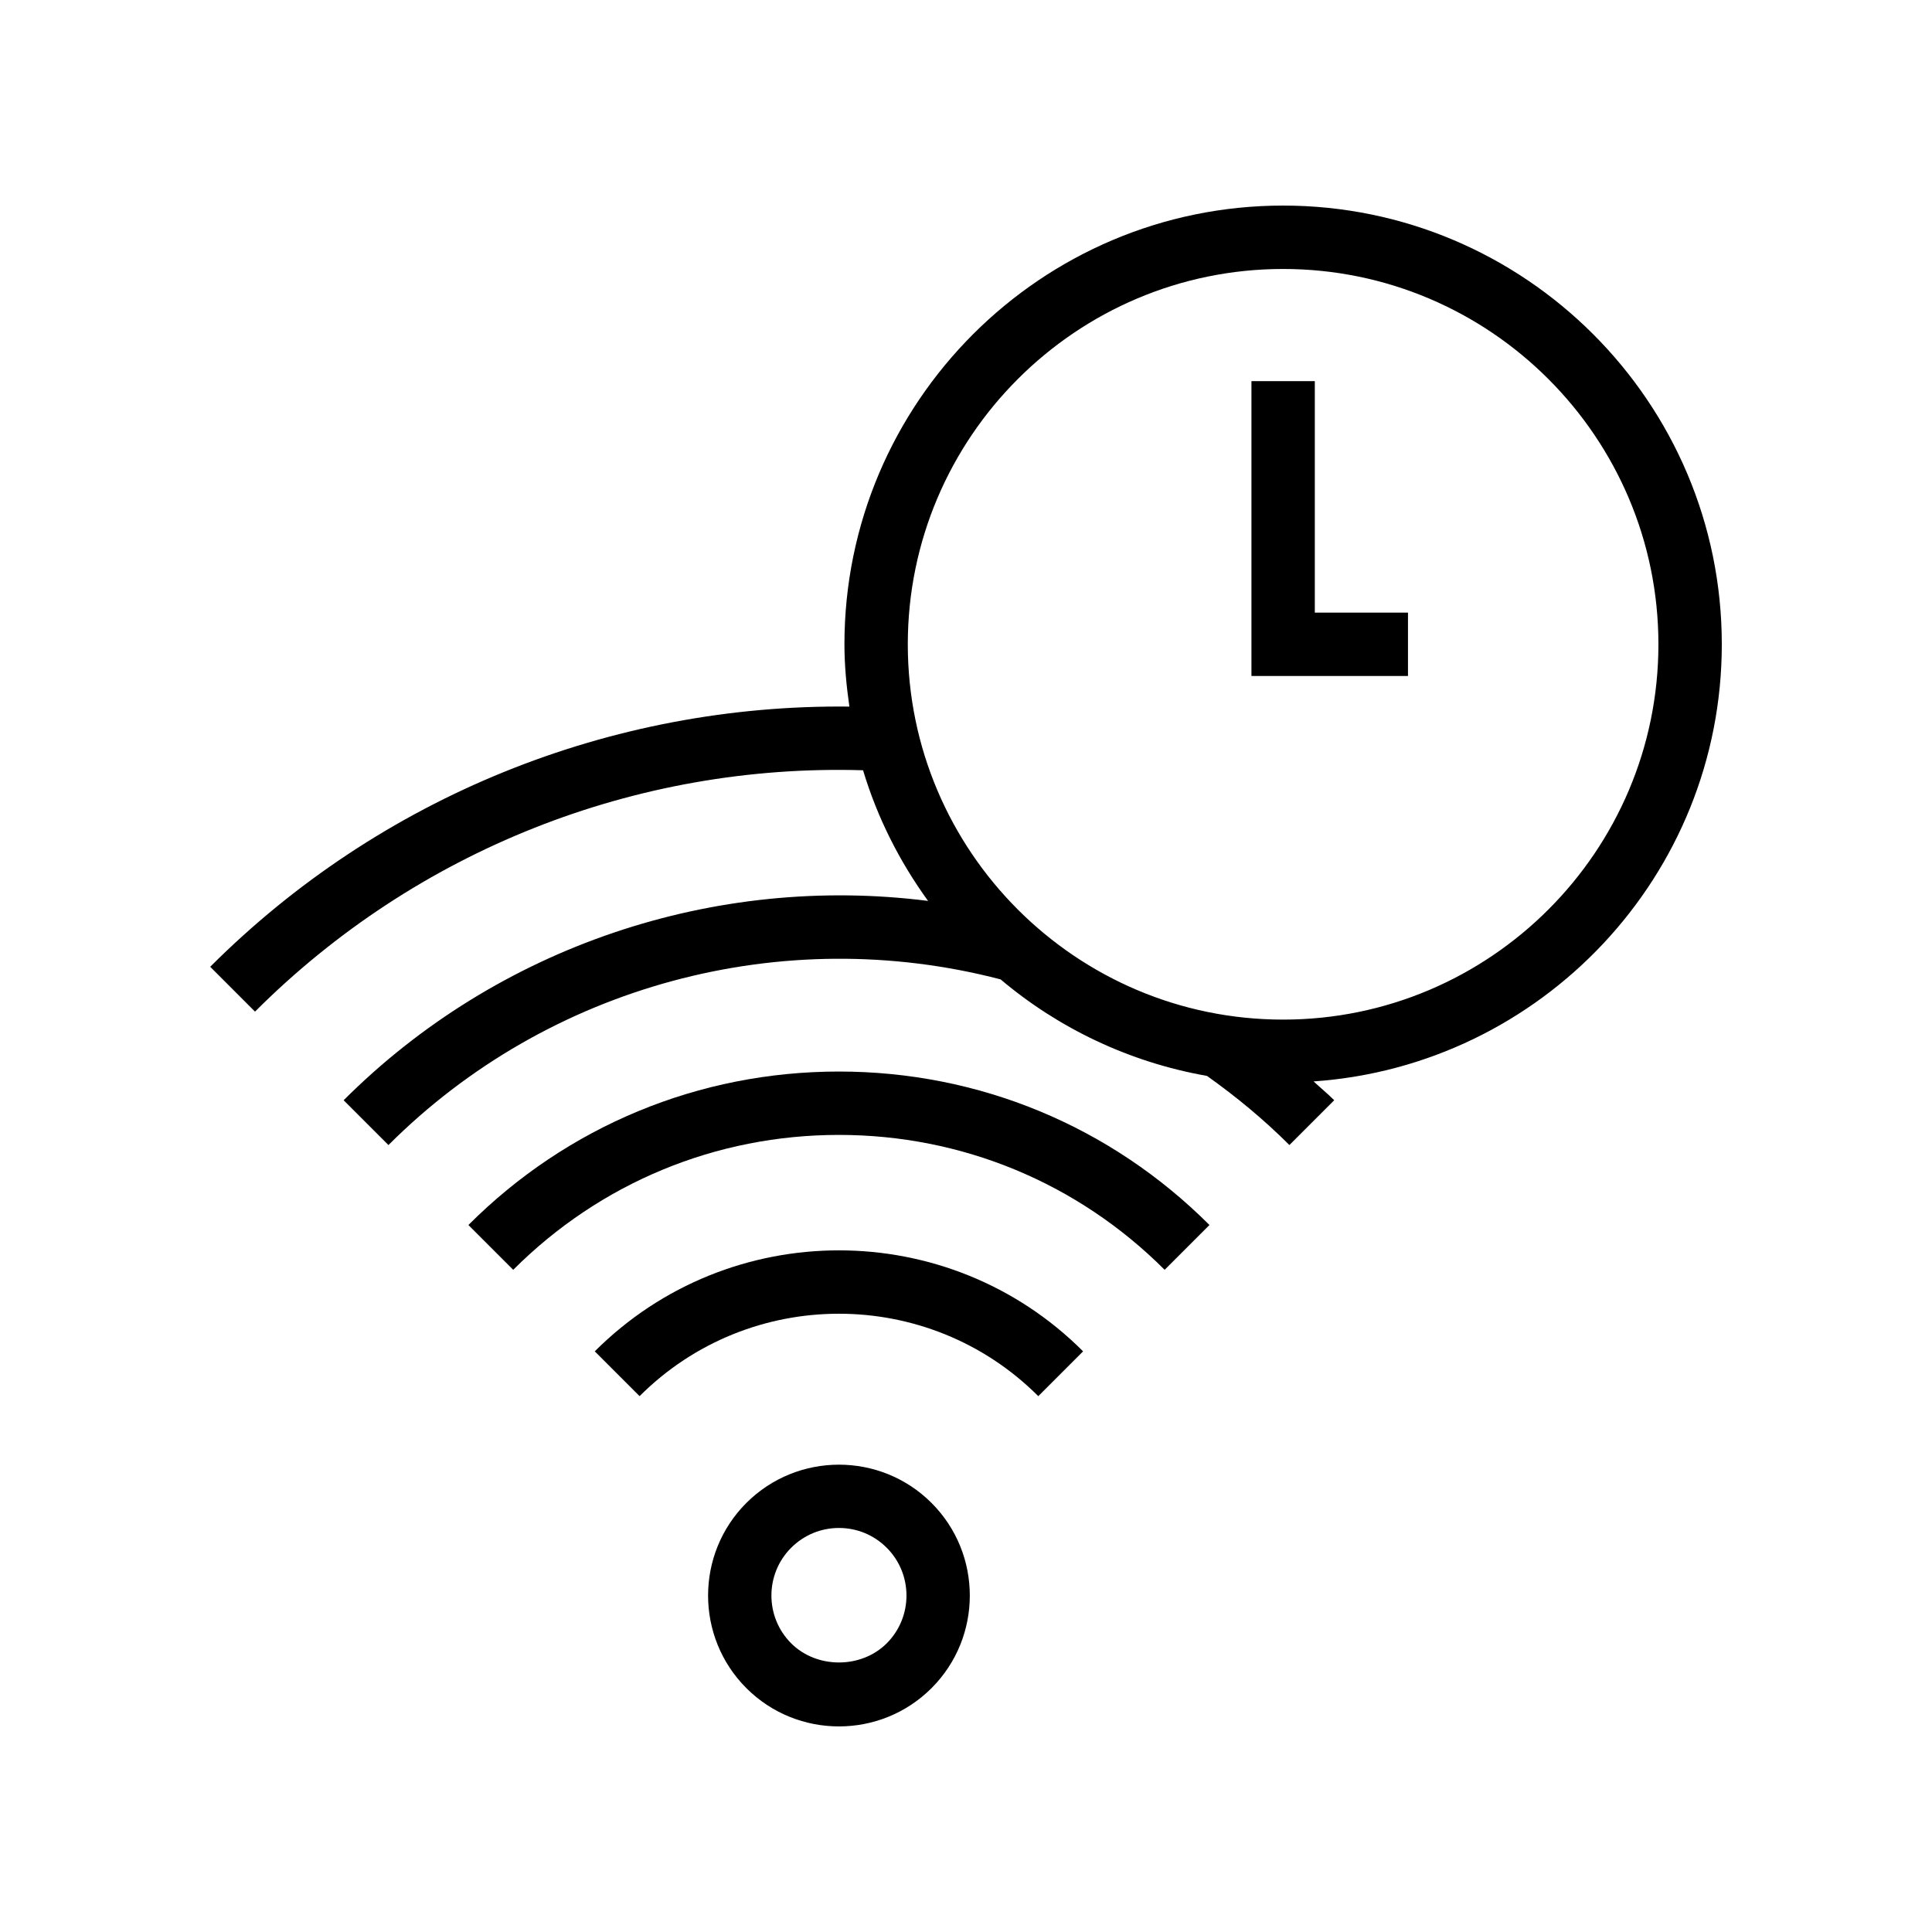 <?xml version="1.0" encoding="UTF-8"?>
<!-- Uploaded to: ICON Repo, www.svgrepo.com, Generator: ICON Repo Mixer Tools -->
<svg fill="#000000" width="800px" height="800px" version="1.1" viewBox="144 144 512 512" xmlns="http://www.w3.org/2000/svg">
 <g>
  <path d="m211.58 412.09c42.719-42.723 100.92-65.773 161.14-63.961 3.781 12.586 9.688 24.223 17.227 34.625-56.488-7.164-114.03 11.984-154.88 52.824l11.875 11.875c42.32-42.316 104.34-59.016 162.23-43.902 15.352 12.961 34.098 21.953 54.691 25.578 7.731 5.496 15.109 11.586 21.84 18.32l11.875-11.875c-1.742-1.742-3.656-3.309-5.465-4.984 60.332-4.176 108.18-54.469 108.18-115.85 0-64.109-52.152-116.26-116.25-116.26-64.109 0-116.26 52.152-116.26 116.26 0 5.621 0.535 11.105 1.312 16.516-63.297-0.711-124.36 23.93-169.39 68.953zm272.46-196.81c54.84 0 99.457 44.621 99.457 99.465 0 54.84-44.617 99.461-99.457 99.461-54.852 0-99.465-44.621-99.465-99.461 0-54.844 44.617-99.465 99.465-99.465z"/>
  <path d="m464.52 468.64c-26.23-26.227-61.105-40.672-98.195-40.672-37.098 0-71.973 14.445-98.195 40.672l11.875 11.875c23.059-23.055 53.711-35.754 86.32-35.754 32.602 0 63.262 12.699 86.32 35.754z"/>
  <path d="m431.03 502.12c-35.66-35.68-93.727-35.688-129.41 0l11.875 11.875c29.117-29.121 76.523-29.129 105.66 0z"/>
  <path d="m341.79 542.3c-13.523 13.531-13.523 35.539 0 49.07 6.766 6.766 15.652 10.148 24.543 10.148 8.879 0 17.77-3.383 24.535-10.148 13.523-13.531 13.523-35.539 0-49.07-13.531-13.535-35.547-13.523-49.078 0zm37.203 11.875c6.977 6.981 6.977 18.34 0 25.32-6.773 6.773-18.559 6.766-25.328 0-6.977-6.981-6.977-18.34 0-25.32 3.387-3.383 7.879-5.246 12.668-5.246 4.781-0.004 9.273 1.863 12.66 5.246z"/>
  <path d="m517.13 306.35h-24.691v-61.344h-16.793v78.137h41.484z"/>
 </g>
</svg>